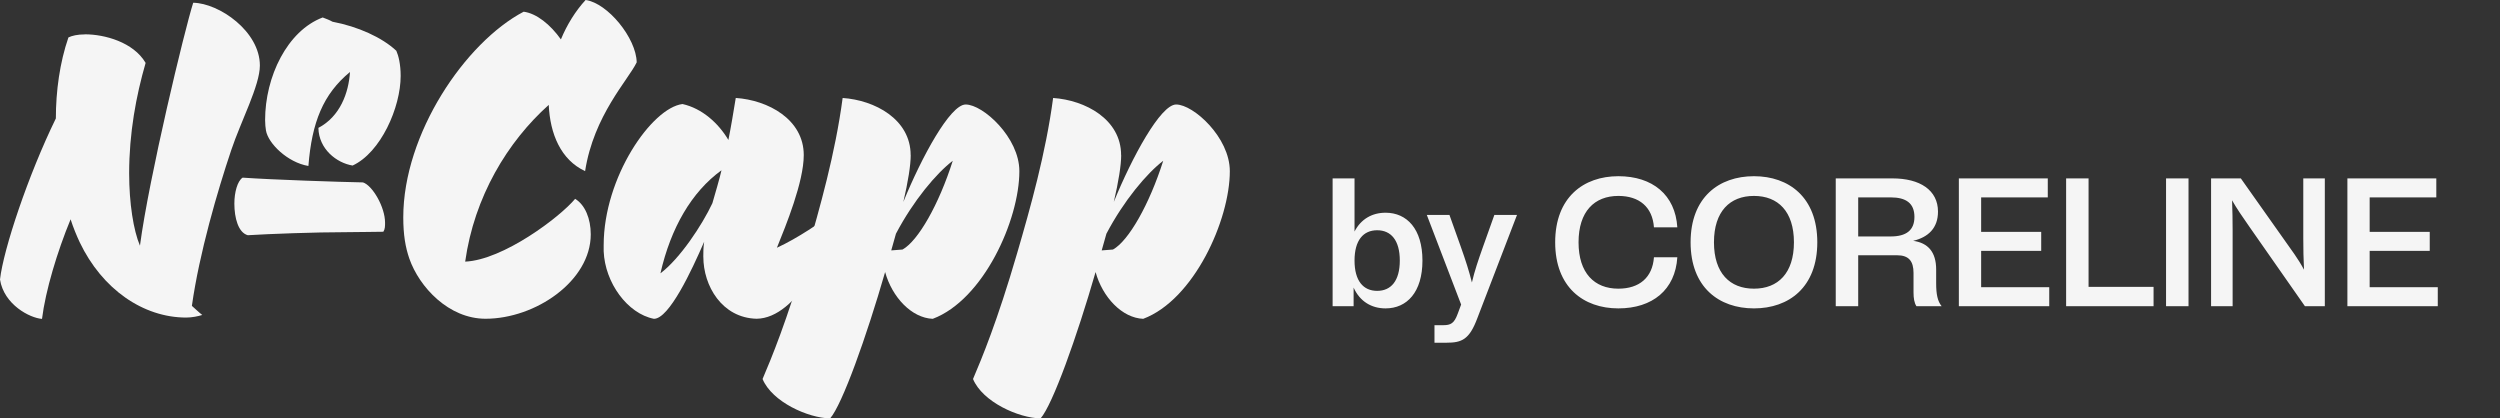 <?xml version="1.0" encoding="UTF-8" standalone="no"?>
<svg xmlns="http://www.w3.org/2000/svg" width="239" height="40" viewBox="0 0 239 40" fill="none"><rect x="0" y="0" width="239" height="40" fill="#333333" stroke="none"/><path d="M8.125 3.281C9.99 3.281 12.761 4.027 13.921 6.014C13.011 9.162 12.347 12.72 12.347 16.572C12.347 19.429 12.761 22.036 13.38 23.486C14.249 16.945 17.643 2.87 18.471 0.263C20.954 0.304 24.844 2.997 24.844 6.264C24.844 8.17 23.024 11.604 22.111 14.338C20.787 18.272 19.049 24.232 18.344 29.241C18.676 29.531 19.008 29.86 19.336 30.11C18.963 30.233 18.344 30.359 17.804 30.359C13.705 30.359 9.774 27.667 7.619 23.158C7.328 22.535 7 21.752 6.75 20.965C5.467 24.071 4.348 27.797 4.016 30.486C2.857 30.404 0.373 29.121 0 26.719C0.332 23.821 2.692 16.743 5.34 11.321C5.34 8.714 5.713 5.98 6.541 3.579C6.873 3.414 7.41 3.288 8.115 3.288L8.125 3.281ZM34.701 17.438C35.611 17.728 36.812 19.798 36.812 21.286C36.812 21.618 36.812 21.906 36.647 22.155C35.86 22.155 34.369 22.196 33.086 22.196C30.147 22.196 25.717 22.361 23.688 22.487C22.778 22.237 22.405 20.831 22.405 19.466C22.405 18.389 22.696 17.314 23.192 16.983C26.131 17.188 32.463 17.396 34.701 17.438ZM31.803 2.08C34.205 2.535 36.521 3.572 37.889 4.855C38.094 5.31 38.303 6.138 38.303 7.256C38.303 10.277 36.398 14.584 33.709 15.826C32.176 15.576 30.479 14.252 30.438 12.224C32.508 11.146 33.336 8.871 33.459 6.883C30.893 8.994 29.815 11.687 29.483 15.867C27.496 15.535 25.635 13.715 25.426 12.473C25.385 12.224 25.344 11.854 25.344 11.481C25.344 7.342 27.455 2.952 30.848 1.67C31.18 1.793 31.512 1.919 31.799 2.083L31.803 2.08Z" fill="#F5F5F5"></path><path d="M60.862 5.97C60.075 7.626 56.764 11.02 55.936 16.36C53.616 15.282 52.583 12.799 52.46 10.027C48.525 13.548 45.34 18.803 44.471 25.012C48.115 24.848 53.537 20.749 54.984 19.008C55.936 19.586 56.476 20.913 56.476 22.402C56.476 26.873 51.177 30.472 46.418 30.472C42.898 30.472 40.085 27.451 39.131 24.718C38.758 23.64 38.553 22.443 38.553 20.783C38.553 12.795 44.471 4.061 50.062 1.119C51.303 1.283 52.627 2.361 53.623 3.767C54.201 2.361 55.029 1.033 55.983 0C58.094 0.291 60.828 3.644 60.869 5.96L60.862 5.97Z" fill="#F5F5F5"></path><path d="M67.236 24.557C67.236 24.143 67.236 23.647 67.318 23.11C66.117 25.884 63.965 30.479 62.515 30.479C59.99 29.983 57.838 27.044 57.711 24.02V23.442C57.711 16.942 62.306 10.318 65.245 9.945C67.109 10.359 68.68 11.765 69.634 13.38C69.884 12.138 70.13 10.647 70.339 9.364C73.401 9.569 76.839 11.392 76.839 14.827C76.839 17.393 75.142 21.533 74.273 23.684C76.261 22.774 78.621 21.16 79.531 20.414C79.531 23.602 76.22 30.431 72.33 30.472C69.018 30.39 67.239 27.325 67.239 24.553L67.236 24.557ZM68.974 16.278C66.117 18.348 64.129 21.782 63.137 26.131C64.999 24.725 67.113 21.536 68.105 19.425C68.355 18.556 68.81 17.024 68.974 16.278Z" fill="#F5F5F5"></path><path d="M87.064 14.831C87.064 15.782 86.815 17.355 86.36 19.302C88.098 15.039 90.831 9.99 92.319 9.99C93.975 9.99 97.451 13.137 97.451 16.363C97.451 21.04 94.016 28.659 89.172 30.479C87.143 30.397 85.282 28.409 84.618 26.008C82.839 32.176 80.52 38.676 79.36 40C77.249 39.959 73.814 38.426 72.901 36.233C73.729 34.287 75.22 30.729 77.123 24.188C78.364 19.925 79.856 14.666 80.557 9.367C83.619 9.572 87.058 11.396 87.058 14.831H87.064ZM85.658 22.323L85.203 23.938L86.281 23.856C87.773 23.028 89.757 19.552 91.084 15.371C89.51 16.572 87.318 19.179 85.662 22.326L85.658 22.323Z" fill="#F5F5F5"></path><path d="M107.185 14.831C107.185 15.782 106.935 17.355 106.48 19.302C108.218 15.039 110.951 9.99 112.439 9.99C114.095 9.99 117.571 13.137 117.571 16.363C117.571 21.04 114.136 28.659 109.292 30.479C107.263 30.397 105.399 28.409 104.738 26.008C102.959 32.176 100.64 38.676 99.48 40C97.369 39.959 93.934 38.426 93.021 36.233C93.849 34.287 95.341 30.729 97.243 24.188C98.485 19.925 99.976 14.666 100.678 9.367C103.739 9.572 107.178 11.396 107.178 14.831H107.185ZM105.778 22.323L105.323 23.938L106.401 23.856C107.893 23.028 109.877 19.552 111.204 15.371C109.631 16.572 107.438 19.179 105.782 22.326L105.778 22.323Z" fill="#F5F5F5"></path><path d="M129.405 29.273H127.398V17.055H129.493V22.134C130.103 20.947 131.168 20.336 132.46 20.336C134.502 20.336 135.986 21.89 135.986 24.909C135.986 27.929 134.502 29.482 132.46 29.482C131.116 29.482 129.999 28.819 129.405 27.492V29.273ZM131.657 22.012C130.33 22.012 129.493 22.972 129.493 24.909C129.493 26.847 130.33 27.807 131.657 27.807C132.983 27.807 133.821 26.847 133.821 24.909C133.821 22.972 132.983 22.012 131.657 22.012ZM141.779 23.583L142.861 20.546H145.026L141.238 30.407C140.47 32.467 139.754 32.764 138.271 32.764H137.136V31.088H137.974C138.69 31.088 139.021 30.913 139.353 30.006L139.684 29.116L136.403 20.546H138.567L139.65 23.583C140.121 24.909 140.435 25.887 140.714 27.004C140.976 25.887 141.308 24.909 141.779 23.583ZM158.117 24.595H160.352C160.16 27.702 157.978 29.482 154.714 29.482C151.38 29.482 148.675 27.457 148.675 23.164C148.675 18.87 151.38 16.845 154.714 16.845C157.978 16.845 160.16 18.625 160.352 21.732H158.117C157.978 19.795 156.721 18.73 154.714 18.73C152.427 18.73 150.909 20.214 150.909 23.164C150.909 26.113 152.427 27.597 154.714 27.597C156.721 27.597 157.978 26.532 158.117 24.595ZM167.678 29.482C164.326 29.482 161.621 27.457 161.621 23.164C161.621 18.87 164.326 16.845 167.678 16.845C171.029 16.845 173.734 18.87 173.734 23.164C173.734 27.457 171.029 29.482 167.678 29.482ZM167.678 27.597C169.982 27.597 171.5 26.113 171.5 23.164C171.5 20.214 169.982 18.73 167.678 18.73C165.374 18.73 163.855 20.214 163.855 23.164C163.855 26.113 165.374 27.597 167.678 27.597ZM185.621 29.273H183.212C183.003 28.959 182.933 28.505 182.933 27.964V26.096C182.933 24.962 182.479 24.403 181.362 24.403H177.644V29.273H175.497V17.055H180.925C183.544 17.055 185.272 18.172 185.272 20.231C185.272 21.802 184.347 22.675 182.898 23.024C184.312 23.216 185.097 24.089 185.097 25.764V27.091C185.097 28.138 185.237 28.802 185.621 29.273ZM180.751 18.87H177.644V22.605H180.751C182.217 22.605 183.02 22.029 183.02 20.738C183.02 19.428 182.217 18.87 180.751 18.87ZM187.267 29.273V17.055H195.768V18.87H189.397V22.169H195.139V23.984H189.397V27.457H195.907V29.273H187.267ZM205.881 27.423V29.273H197.521V17.055H199.667V27.423H205.881ZM209.222 17.055V29.273H207.075V17.055H209.222ZM211.379 29.273V17.055H214.224L218.396 22.954C219.042 23.879 219.67 24.682 220.264 25.782C220.211 24.839 220.194 23.74 220.194 22.797V17.055H222.253V29.273H220.351L215.08 21.732C214.364 20.703 213.84 19.952 213.386 19.149C213.421 20.109 213.439 21.034 213.439 22.012V29.273H211.379ZM224.411 29.273V17.055H232.911V18.87H226.54V22.169H232.283V23.984H226.54V27.457H233.051V29.273H224.411Z" fill="#F5F5F5"></path></svg>